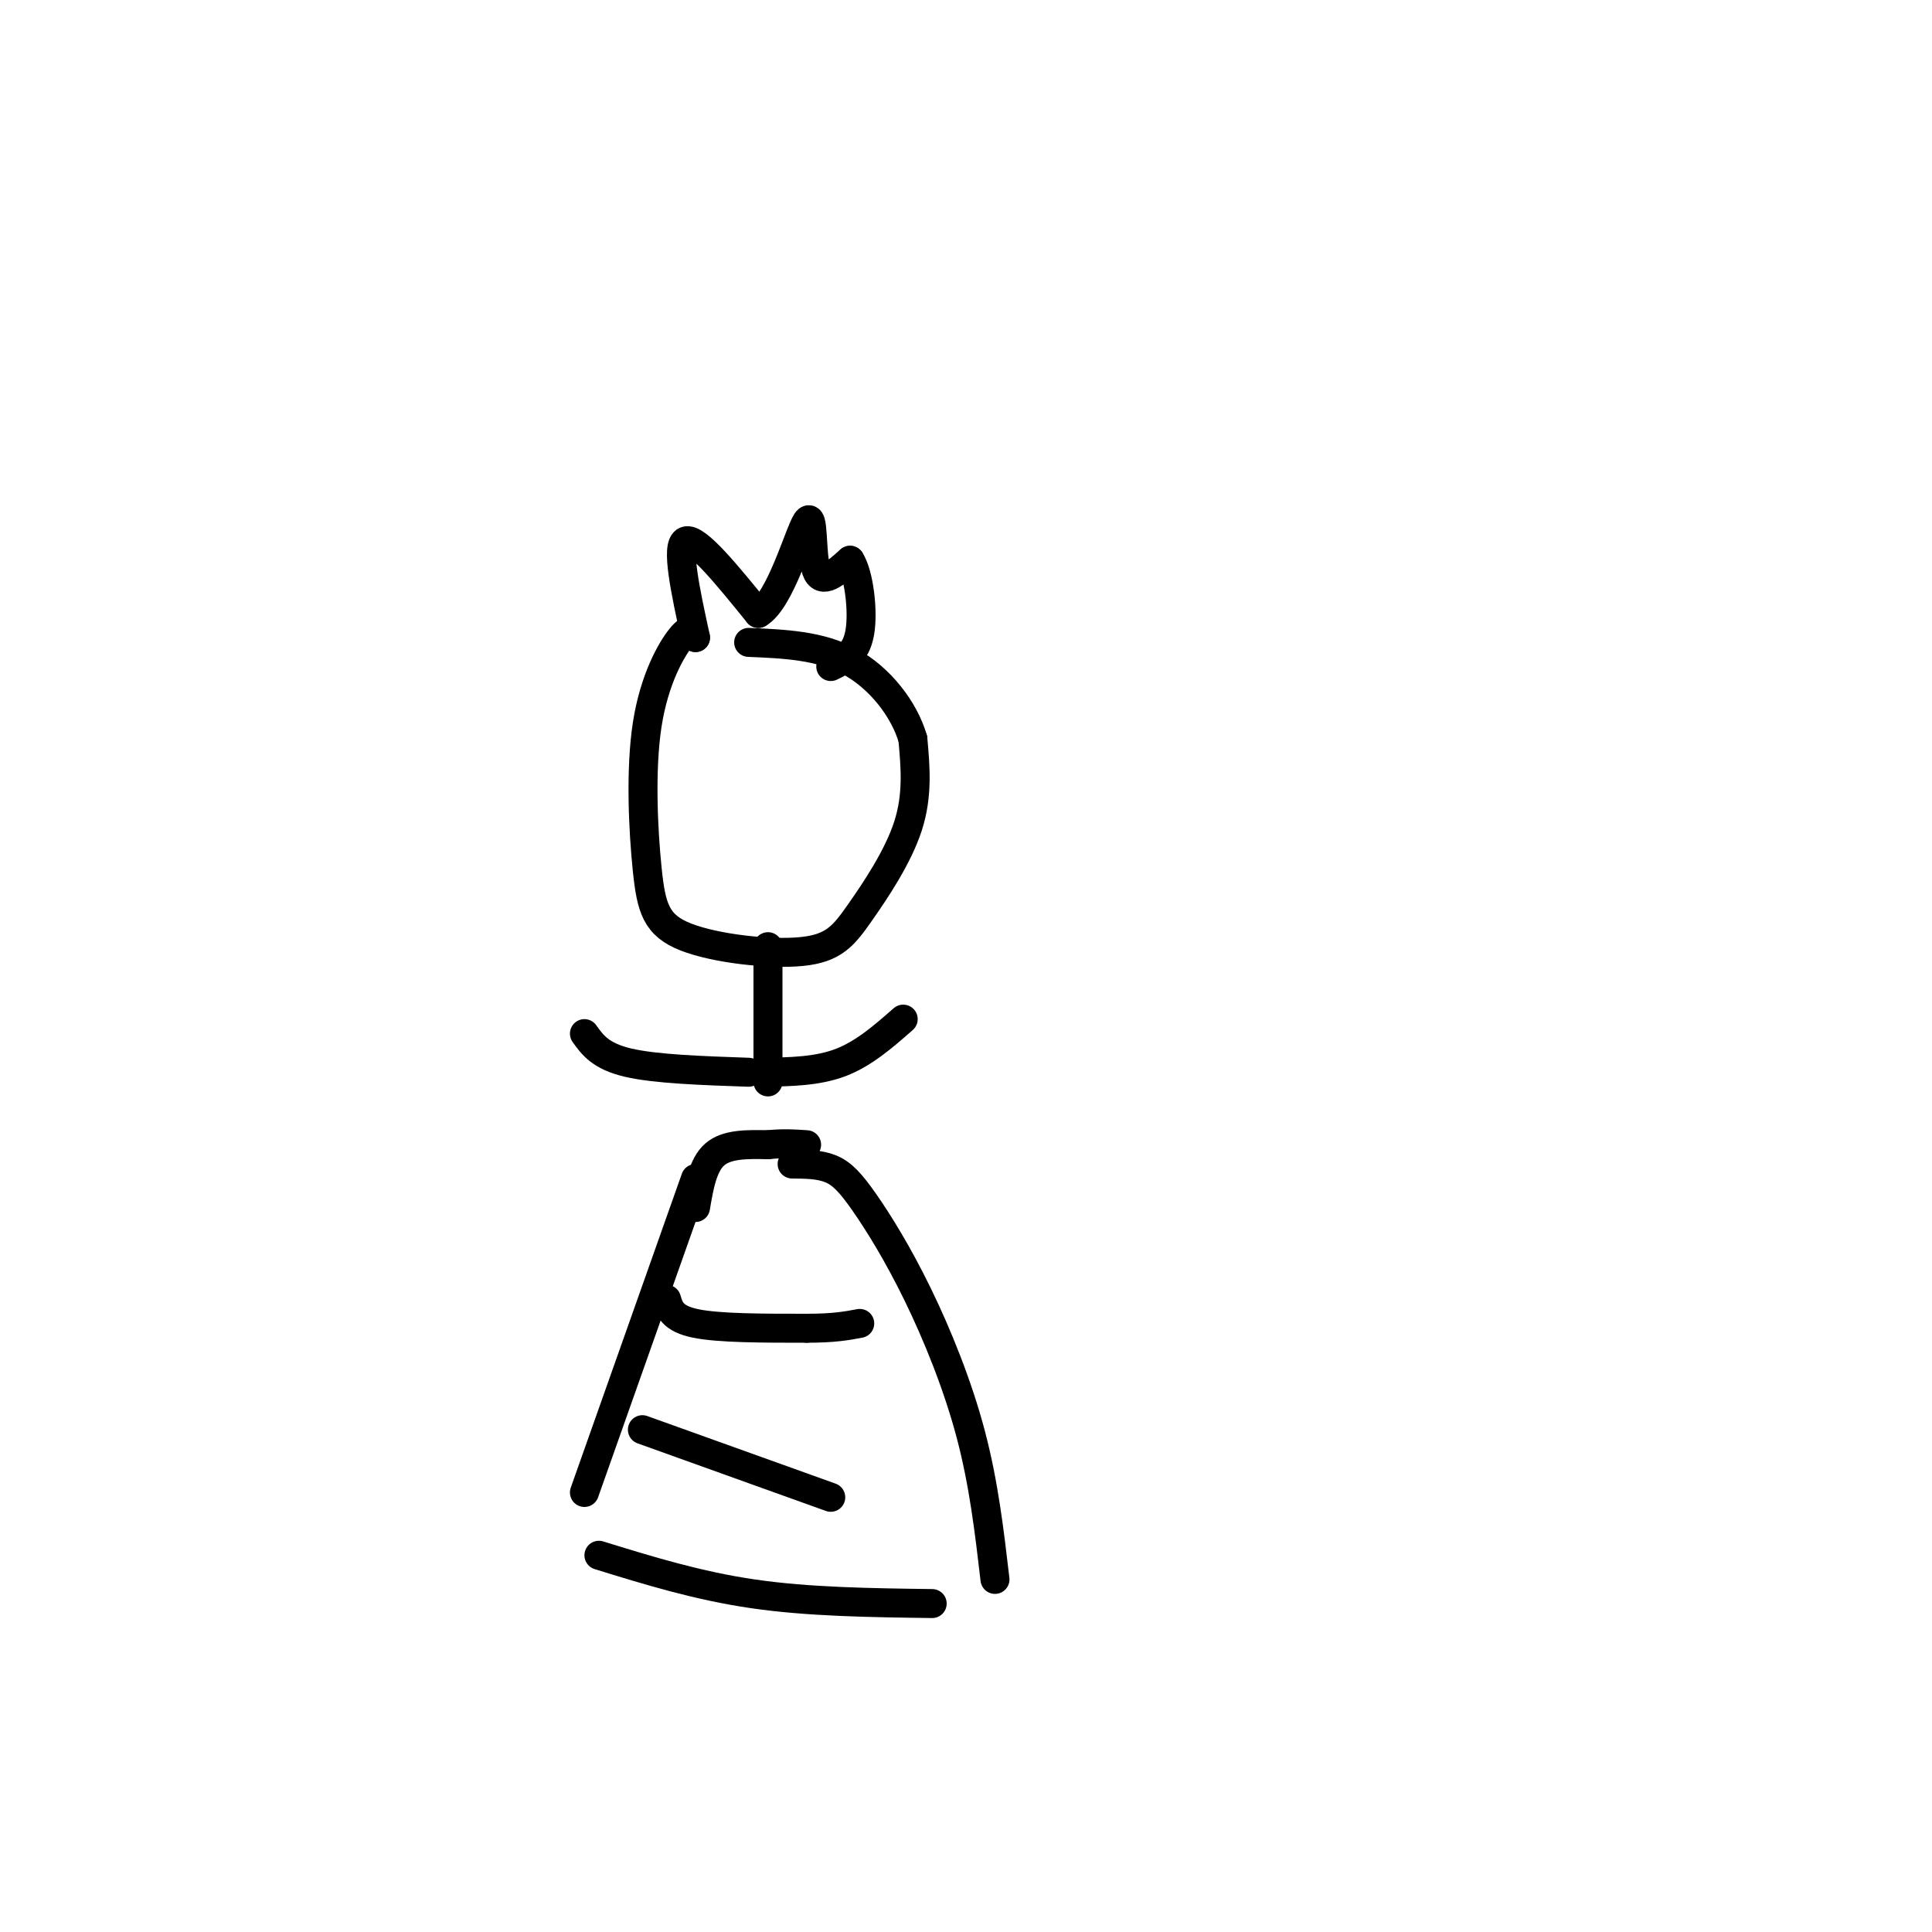 <svg viewBox='0 0 400 400' version='1.1' xmlns='http://www.w3.org/2000/svg' xmlns:xlink='http://www.w3.org/1999/xlink'><g fill='none' stroke='#000000' stroke-width='6' stroke-linecap='round' stroke-linejoin='round'><path d='M144,132c-0.493,-1.233 -0.987,-2.466 -3,0c-2.013,2.466 -5.546,8.631 -7,18c-1.454,9.369 -0.830,21.943 0,30c0.830,8.057 1.866,11.598 8,14c6.134,2.402 17.366,3.664 24,3c6.634,-0.664 8.671,-3.256 12,-8c3.329,-4.744 7.951,-11.641 10,-18c2.049,-6.359 1.524,-12.179 1,-18'/><path d='M189,153c-1.800,-6.178 -6.800,-12.622 -13,-16c-6.200,-3.378 -13.600,-3.689 -21,-4'/><path d='M159,196c0.000,0.000 0.000,28.000 0,28'/><path d='M144,250c0.750,-4.417 1.500,-8.833 4,-11c2.500,-2.167 6.750,-2.083 11,-2'/><path d='M159,237c3.167,-0.333 5.583,-0.167 8,0'/><path d='M144,244c0.000,0.000 -23.000,65.000 -23,65'/><path d='M164,241c2.842,0.022 5.684,0.045 8,1c2.316,0.955 4.105,2.844 7,7c2.895,4.156 6.895,10.581 11,19c4.105,8.419 8.316,18.834 11,29c2.684,10.166 3.842,20.083 5,30'/><path d='M138,269c0.583,2.000 1.167,4.000 6,5c4.833,1.000 13.917,1.000 23,1'/><path d='M167,275c5.667,0.000 8.333,-0.500 11,-1'/><path d='M155,222c-9.667,-0.333 -19.333,-0.667 -25,-2c-5.667,-1.333 -7.333,-3.667 -9,-6'/><path d='M158,222c5.583,-0.083 11.167,-0.167 16,-2c4.833,-1.833 8.917,-5.417 13,-9'/><path d='M133,296c0.000,0.000 39.000,14.000 39,14'/><path d='M124,322c10.250,3.167 20.500,6.333 32,8c11.500,1.667 24.250,1.833 37,2'/><path d='M144,132c-2.083,-9.583 -4.167,-19.167 -2,-20c2.167,-0.833 8.583,7.083 15,15'/><path d='M157,127c4.548,-2.595 8.417,-16.583 10,-19c1.583,-2.417 0.881,6.738 2,10c1.119,3.262 4.060,0.631 7,-2'/><path d='M176,116c1.800,2.711 2.800,10.489 2,15c-0.800,4.511 -3.400,5.756 -6,7'/></g>
</svg>